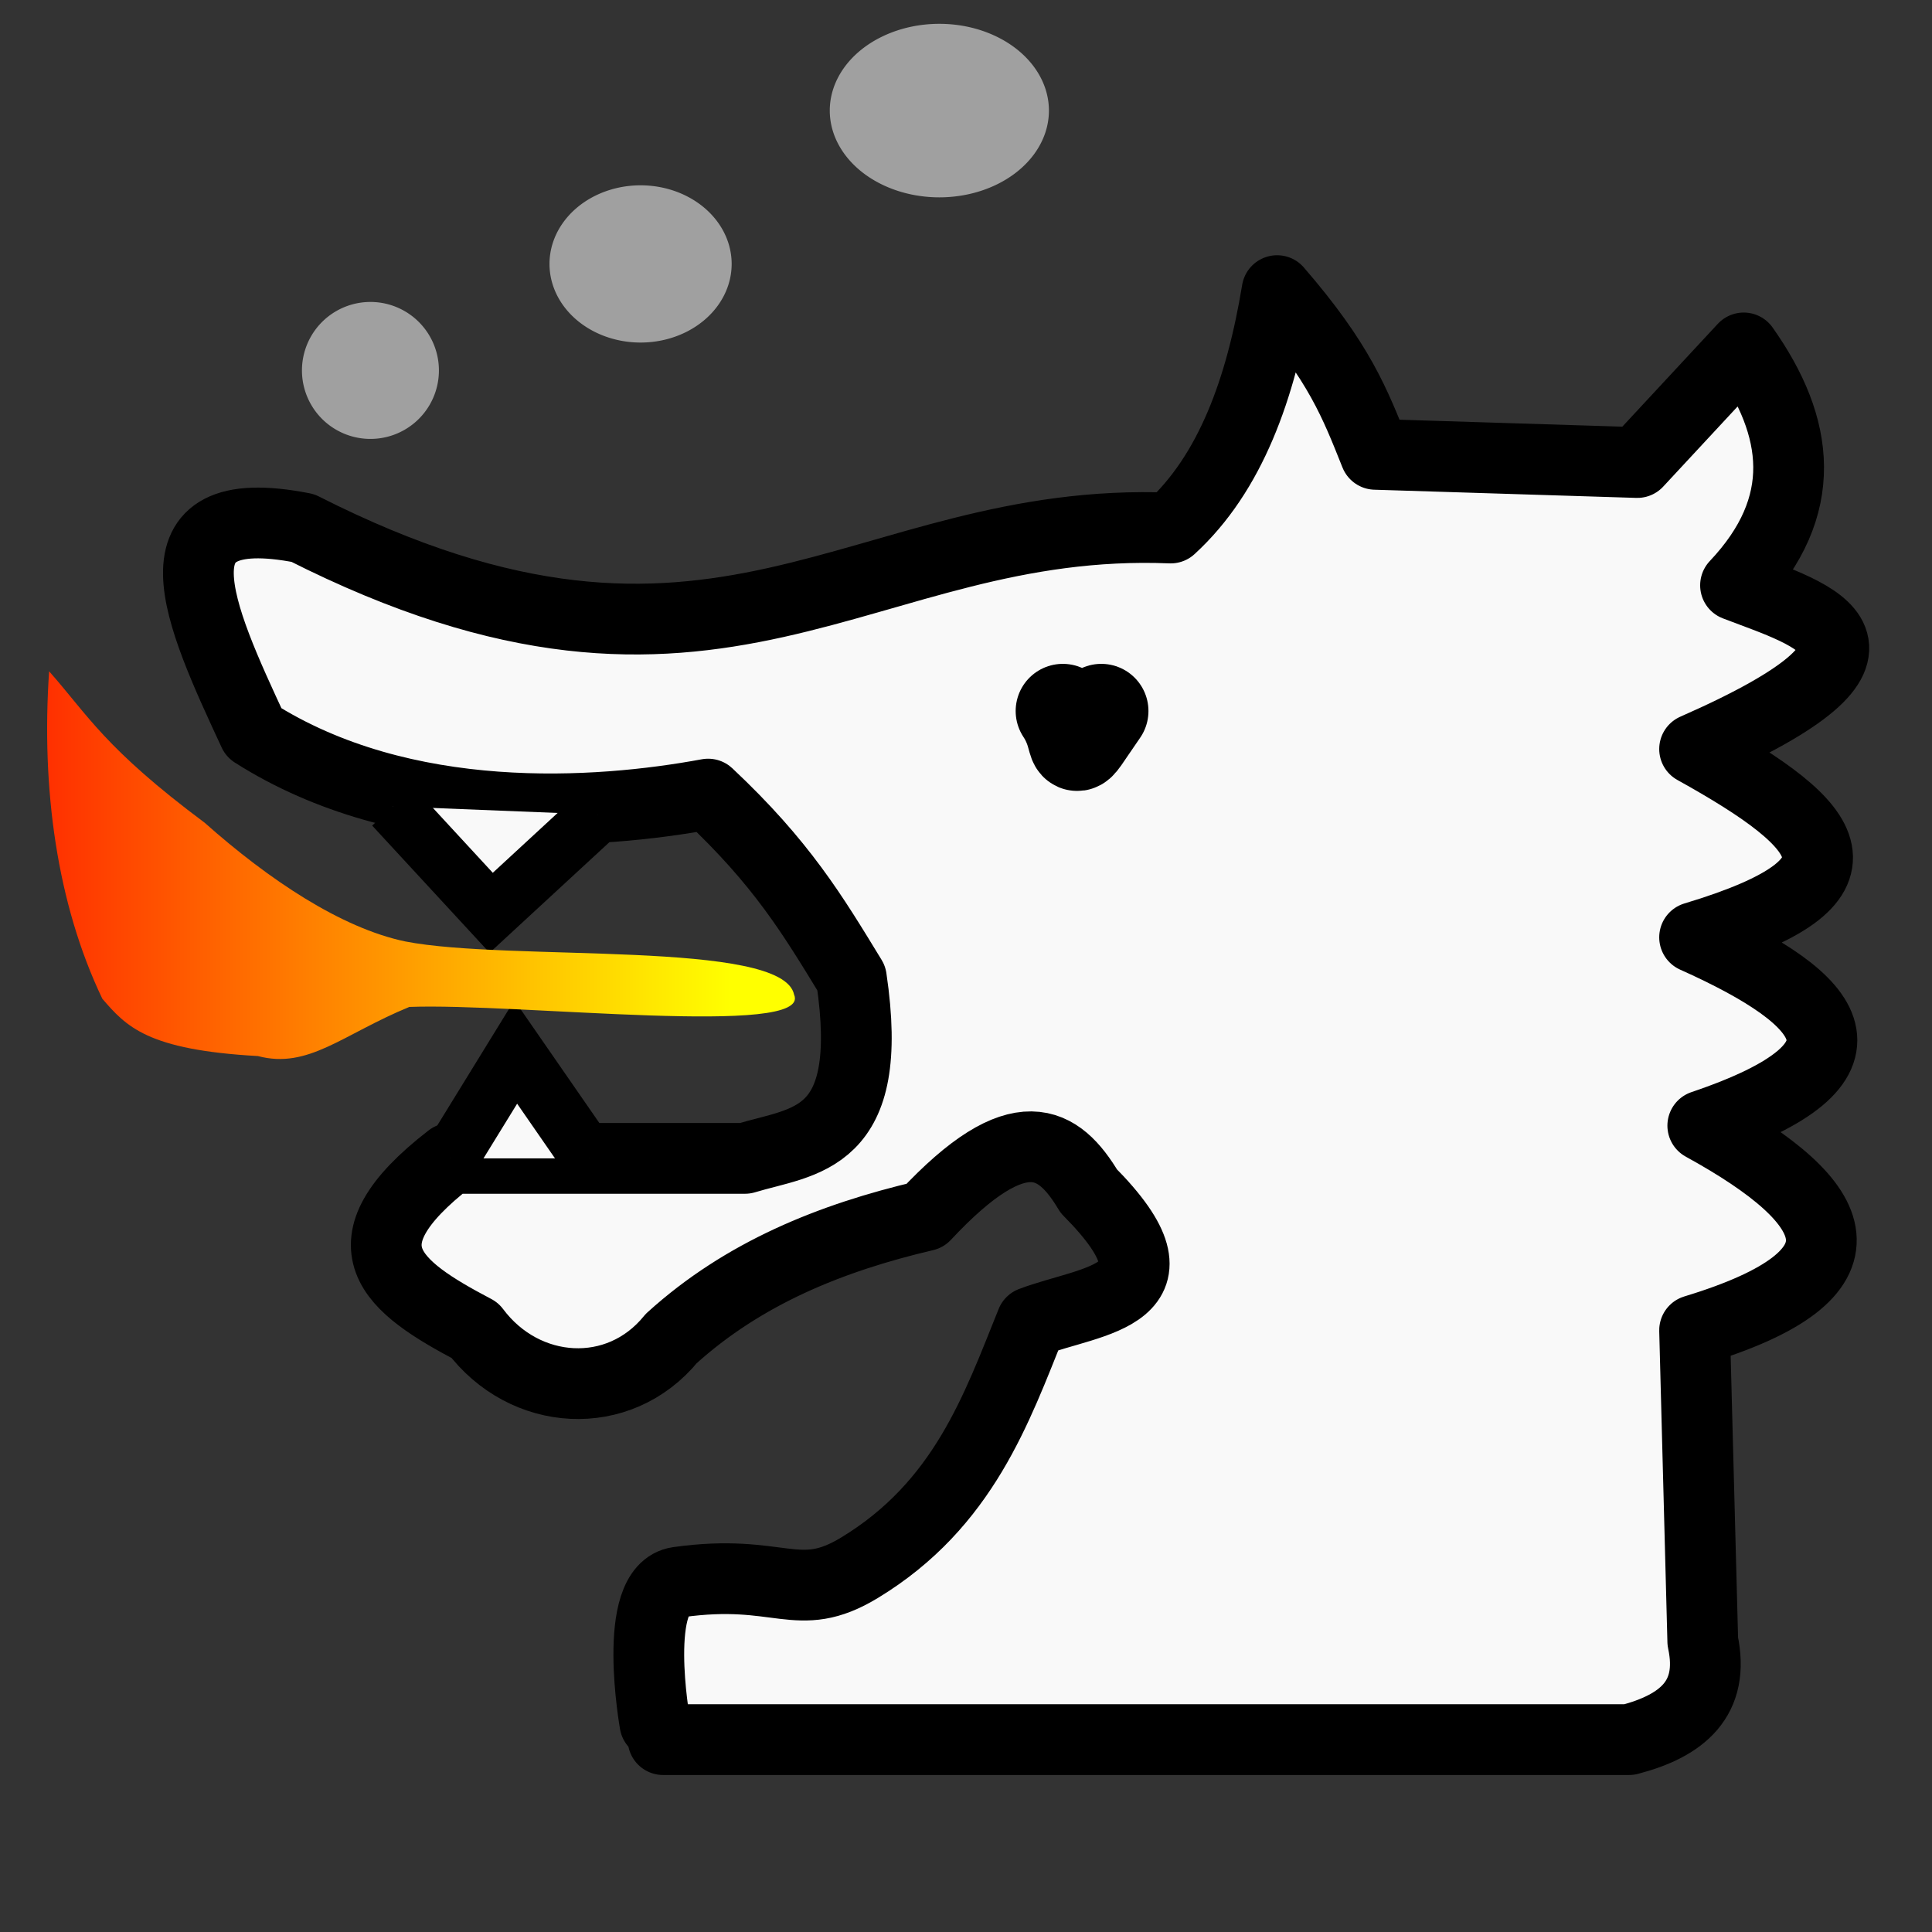 <?xml version="1.0" encoding="UTF-8" standalone="no"?>
<svg
   xmlns:dc="http://purl.org/dc/elements/1.1/"
   xmlns:cc="http://creativecommons.org/ns#"
   xmlns:rdf="http://www.w3.org/1999/02/22-rdf-syntax-ns#"
   xmlns:svg="http://www.w3.org/2000/svg"
   xmlns="http://www.w3.org/2000/svg"
   xmlns:xlink="http://www.w3.org/1999/xlink"
   xmlns:sodipodi="http://sodipodi.sourceforge.net/DTD/sodipodi-0.dtd"
   xmlns:inkscape="http://www.inkscape.org/namespaces/inkscape"
   id="svg2"
   height="100%"
   width="100%"
   version="1.1"
   viewBox="0 0 2048 2048"
   inkscape:version="0.47 r22583"
   sodipodi:docname="wfiredragon.svg">
  <rect x="0" y="0" width="2048" height="2048" fill="#333333" stroke="none"/>
  <defs
     id="defs9">
    <linearGradient
       id="linearGradient3642">
      <stop
         style="stop-color:#ff3000;stop-opacity:1;"
         offset="0"
         id="stop3644" />
      <stop
         style="stop-color:#ffff00;stop-opacity:1;"
         offset="1"
         id="stop3646" />
    </linearGradient>
    <inkscape:perspective
       sodipodi:type="inkscape:persp3d"
       inkscape:vp_x="0 : 1024 : 1"
       inkscape:vp_y="0 : 1000 : 0"
       inkscape:vp_z="2048 : 1024 : 1"
       inkscape:persp3d-origin="1024 : 682.66667 : 1"
       id="perspective10" />
    <inkscape:perspective
       id="perspective3598"
       inkscape:persp3d-origin="0.5 : 0.33333333 : 1"
       inkscape:vp_z="1 : 0.5 : 1"
       inkscape:vp_y="0 : 1000 : 0"
       inkscape:vp_x="0 : 0.5 : 1"
       sodipodi:type="inkscape:persp3d" />
    <inkscape:perspective
       id="perspective3598-5"
       inkscape:persp3d-origin="0.5 : 0.33333333 : 1"
       inkscape:vp_z="1 : 0.5 : 1"
       inkscape:vp_y="0 : 1000 : 0"
       inkscape:vp_x="0 : 0.5 : 1"
       sodipodi:type="inkscape:persp3d" />
    <inkscape:perspective
       id="perspective3598-3"
       inkscape:persp3d-origin="0.5 : 0.33333333 : 1"
       inkscape:vp_z="1 : 0.5 : 1"
       inkscape:vp_y="0 : 1000 : 0"
       inkscape:vp_x="0 : 0.5 : 1"
       sodipodi:type="inkscape:persp3d" />
    <inkscape:perspective
       id="perspective2853"
       inkscape:persp3d-origin="0.5 : 0.33333333 : 1"
       inkscape:vp_z="1 : 0.5 : 1"
       inkscape:vp_y="0 : 1000 : 0"
       inkscape:vp_x="0 : 0.5 : 1"
       sodipodi:type="inkscape:persp3d" />
    <inkscape:perspective
       id="perspective3651"
       inkscape:persp3d-origin="0.5 : 0.33333333 : 1"
       inkscape:vp_z="1 : 0.5 : 1"
       inkscape:vp_y="0 : 1000 : 0"
       inkscape:vp_x="0 : 0.5 : 1"
       sodipodi:type="inkscape:persp3d" />
    <inkscape:perspective
       id="perspective3710"
       inkscape:persp3d-origin="0.5 : 0.33333333 : 1"
       inkscape:vp_z="1 : 0.5 : 1"
       inkscape:vp_y="0 : 1000 : 0"
       inkscape:vp_x="0 : 0.5 : 1"
       sodipodi:type="inkscape:persp3d" />
    <inkscape:perspective
       id="perspective3604"
       inkscape:persp3d-origin="0.5 : 0.33333333 : 1"
       inkscape:vp_z="1 : 0.5 : 1"
       inkscape:vp_y="0 : 1000 : 0"
       inkscape:vp_x="0 : 0.5 : 1"
       sodipodi:type="inkscape:persp3d" />
    <inkscape:perspective
       id="perspective3626"
       inkscape:persp3d-origin="0.5 : 0.33333333 : 1"
       inkscape:vp_z="1 : 0.5 : 1"
       inkscape:vp_y="0 : 1000 : 0"
       inkscape:vp_x="0 : 0.5 : 1"
       sodipodi:type="inkscape:persp3d" />
    <linearGradient
       inkscape:collect="always"
       xlink:href="#linearGradient3642"
       id="linearGradient3648"
       x1="6.068"
       y1="921.02"
       x2="730.603"
       y2="921.02"
       gradientUnits="userSpaceOnUse"
       gradientTransform="translate(43.39,-4.339)" />
  </defs>
  <sodipodi:namedview
     pagecolor="#ffffff"
     bordercolor="#666666"
     borderopacity="1"
     objecttolerance="10"
     gridtolerance="10"
     guidetolerance="10"
     inkscape:pageopacity="0"
     inkscape:pageshadow="2"
     inkscape:window-width="1535"
     inkscape:window-height="866"
     id="namedview7"
     showgrid="false"
     inkscape:zoom="0.23046875"
     inkscape:cx="1053.6285"
     inkscape:cy="1024"
     inkscape:window-x="5"
     inkscape:window-y="24"
     inkscape:window-maximized="0"
     inkscape:current-layer="svg2" />
  <g
     id="g3724"
     transform="translate(43.39,-4.339)">
    <path
       sodipodi:nodetypes="ccccccccccccccccccccccccssc"
       id="path3716"
       d="M 659.525,1848.407 H 1683.525 c 56.114,-14.658 91.162,-43.361 78.102,-104.136 l -8.678,-329.763 c 195.941,-59.447 158.881,-134.426 8.678,-216.949 196.932,-66.531 139.679,-133.062 -8.678,-199.593 197.541,-59.34 148.428,-117.189 -10e-5,-199.593 248.419,-109.176 126.258,-141.79 43.39,-173.559 79.241,-83.887 67.98,-167.774 8.678,-251.661 l -112.814,121.492 -277.695,-8.678 c -21.675,-54.228 -37.883,-97.043 -104.136,-173.559 -17.229,104.263 -49.436,193.547 -112.814,251.661 -330.424,-13.385 -478.428,223.79 -919.864,0 -167.748,-32.958 -110.258,91.75 -52.068,216.949 159.096,101.345 364.475,86.78 481.627,65.085 78.102,73.317 110.644,127.688 151.864,195.254 25.924,174.814 -49.8,171.742 -112.814,190.915 H 433.898 c -119.502,92.444 -62.066,135.927 26.034,182.237 52.661,70.538 152.724,76.969 208.271,8.678 76.626,-69.483 169.335,-106.799 269.017,-130.169 100.164,-107.403 142.007,-78.724 173.559,-26.034 111.254,112.034 3.471,114.549 -60.746,138.847 -36.817,91.246 -71.81,193.343 -182.237,260.339 -66.152,40.134 -83.56,-0.028 -192.404,15.341 -50.018,7.062 -24.545,149.541 -24.545,149.541"
       style="fill:#f9f9f9;fill-opacity:1;stroke:#000000;stroke-width:75;stroke-linecap:round;stroke-linejoin:round;stroke-miterlimit:4;stroke-opacity:1;stroke-dasharray:none"
       inkscape:connector-curvature="0" />
    <path
       sodipodi:nodetypes="cc"
       id="path3718"
       d="m 1083.257,758.051 c 23.34,35.307 1.63,56.177 40.758,0"
       style="fill:none;stroke:#000000;stroke-width:100;stroke-linecap:round;stroke-linejoin:miter;stroke-miterlimit:4;stroke-opacity:1;stroke-dasharray:none"
       inkscape:connector-curvature="0" />
    <path
       sodipodi:nodetypes="ccc"
       id="path3720"
       d="M 373.153,859.119 477.288,971.932 590.102,867.797"
       style="fill:#f9f9f9;fill-opacity:1;stroke:#000000;stroke-width:60;stroke-linecap:butt;stroke-linejoin:miter;stroke-miterlimit:4;stroke-opacity:1;stroke-dasharray:none" />
    <path
       sodipodi:nodetypes="ccc"
       id="path3722"
       d="m 433.898,1232.271 69.424,-112.814 78.102,112.814"
       style="fill:#f9f9f9;fill-opacity:1;stroke:#000000;stroke-width:60;stroke-linecap:butt;stroke-linejoin:miter;stroke-miterlimit:4;stroke-opacity:1;stroke-dasharray:none" />
  </g>
  <path
     sodipodi:type="arc"
     style="color:#000000;fill:#a0a0a0;fill-opacity:1;fill-rule:nonzero;stroke:#a0a0a0;stroke-width:2;stroke-linecap:round;stroke-linejoin:round;stroke-miterlimit:4;stroke-opacity:1;stroke-dasharray:none;stroke-dashoffset:0;marker:none;visibility:visible;display:inline;overflow:visible;enable-background:accumulate"
     id="path2822"
     sodipodi:cx="340.61017"
     sodipodi:cy="388.33899"
     sodipodi:rx="71.593224"
     sodipodi:ry="71.593224"
     d="m 412.203,388.339 a 71.593,71.593 0 1 1 -143.186,0 71.593,71.593 0 1 1 143.186,0 z"
     transform="translate(52.068,4.339)" />
  <path
     sodipodi:type="arc"
     style="color:#000000;fill:#a0a0a0;fill-opacity:1;fill-rule:nonzero;stroke:#a0a0a0;stroke-width:2;stroke-linecap:round;stroke-linejoin:round;stroke-miterlimit:4;stroke-opacity:1;stroke-dasharray:none;stroke-dashoffset:0;marker:none;visibility:visible;display:inline;overflow:visible;enable-background:accumulate"
     id="path2822-4"
     sodipodi:cx="340.61017"
     sodipodi:cy="388.33899"
     sodipodi:rx="71.593224"
     sodipodi:ry="71.593224"
     d="m 412.203,388.339 a 71.593,71.593 0 1 1 -143.186,0 71.593,71.593 0 1 1 143.186,0 z"
     transform="matrix(1.33,0,0,1.148,226.026,-166.035)" />
  <path
     sodipodi:type="arc"
     style="color:#000000;fill:#a0a0a0;fill-opacity:1;fill-rule:nonzero;stroke:#a0a0a0;stroke-width:2;stroke-linecap:round;stroke-linejoin:round;stroke-miterlimit:4;stroke-opacity:1;stroke-dasharray:none;stroke-dashoffset:0;marker:none;visibility:visible;display:inline;overflow:visible;enable-background:accumulate"
     id="path2822-4-9"
     sodipodi:cx="340.61017"
     sodipodi:cy="388.33899"
     sodipodi:rx="71.593224"
     sodipodi:ry="71.593224"
     d="m 412.203,388.339 a 71.593,71.593 0 1 1 -143.186,0 71.593,71.593 0 1 1 143.186,0 z"
     transform="matrix(1.6,0,0,1.267,450.772,-374.799)" />
  <path
     style="fill:url(#linearGradient3648);fill-opacity:1;stroke:none;stroke-width:1px;stroke-linecap:butt;stroke-linejoin:miter;stroke-opacity:1"
     d="m 841.763,1054.373 c 19.955,45.747 -293.402,8.629 -407.864,13.017 -70.87,29.128 -107.028,66.245 -160.542,52.068 C 156.183,1112.954 133.859,1088.162 108.475,1058.712 60.152,957.707 43.622,835.306 52.068,711.593 93.361,758.274 110.943,793.098 216.949,872.136 c 67.977,60.382 144.633,111.608 212.61,125.831 110.638,21.706 400.334,-2.294 412.203,56.407 z"
     id="path3640"
     sodipodi:nodetypes="cccccccc" />
</svg>
